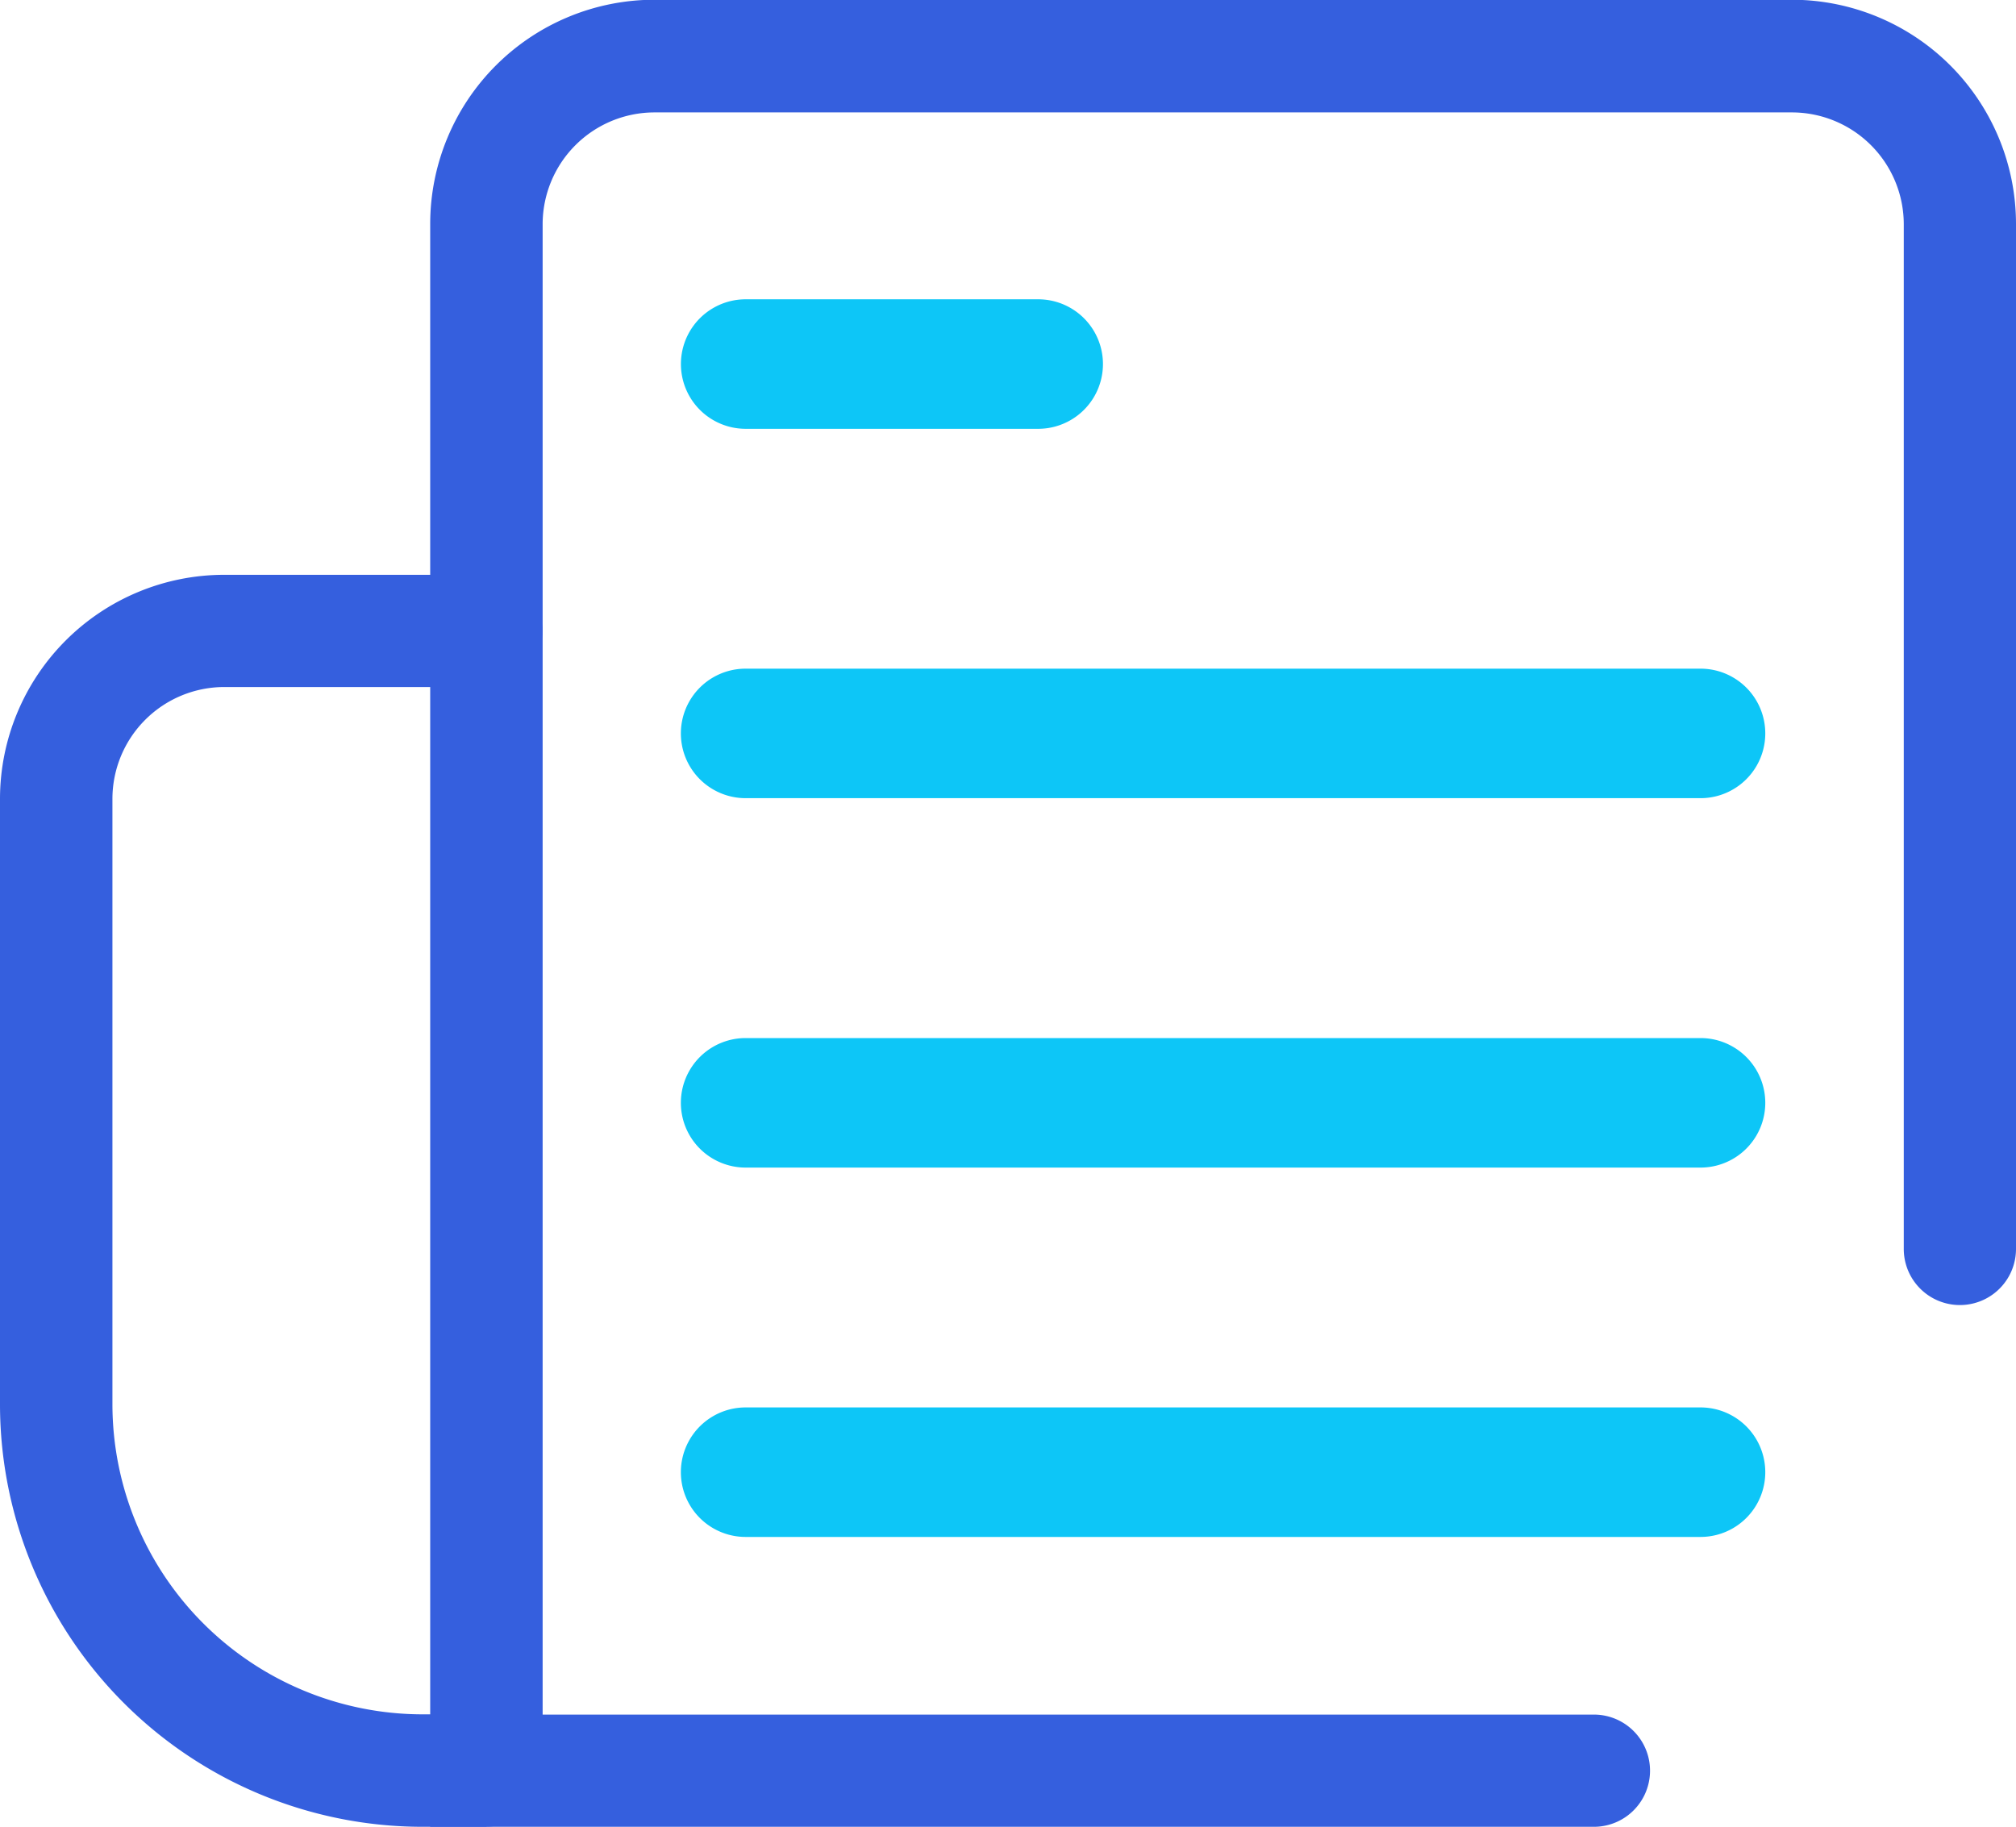 <svg xmlns="http://www.w3.org/2000/svg" width="39.734" height="36.011" viewBox="0 0 39.734 36.011">
  <g id="그룹_10" data-name="그룹 10" transform="translate(-226.057 -845.338)">
    <g id="그룹_3" data-name="그룹 3" transform="translate(234.536 845.338)">
      <path id="패스_6" data-name="패스 6" d="M281.957,881.349H259.024v-31.6a4.421,4.421,0,0,1,4.416-4.416h22.423a4.421,4.421,0,0,1,4.416,4.416v20.209a1.106,1.106,0,1,1-2.212,0V849.754a2.206,2.206,0,0,0-2.2-2.2H263.44a2.206,2.206,0,0,0-2.2,2.2v29.383h20.72a1.106,1.106,0,0,1,0,2.212Z" transform="translate(-259.024 -845.338)" fill="#355fde"/>
    </g>
    <g id="그룹_4" data-name="그룹 4" transform="translate(226.057 856.669)">
      <path id="패스_7" data-name="패스 7" d="M235.642,914.074H234.38a8.332,8.332,0,0,1-8.323-8.323V893.81a4.421,4.421,0,0,1,4.416-4.416h5.169a1.106,1.106,0,0,1,0,2.212h-5.169a2.206,2.206,0,0,0-2.2,2.2v11.941a6.117,6.117,0,0,0,6.11,6.11h1.263a1.106,1.106,0,0,1,0,2.213Z" transform="translate(-226.057 -889.394)" fill="#355fde"/>
    </g>
    <g id="그룹_9" data-name="그룹 9" transform="translate(239.477 851.238)">
      <g id="그룹_5" data-name="그룹 5" transform="translate(0)">
        <path id="패스_8" data-name="패스 8" d="M285.278,870.831h-5.765a1.276,1.276,0,0,1,0-2.553h5.765a1.276,1.276,0,0,1,0,2.553Z" transform="translate(-278.236 -868.278)" fill="#0dc6f7"/>
      </g>
      <g id="그룹_6" data-name="그룹 6" transform="translate(0 7.281)">
        <path id="패스_9" data-name="패스 9" d="M298.332,899.141h-18.82a1.276,1.276,0,0,1,0-2.553h18.82a1.276,1.276,0,0,1,0,2.553Z" transform="translate(-278.236 -896.588)" fill="#0dc6f7"/>
      </g>
      <g id="그룹_7" data-name="그룹 7" transform="translate(0 14.563)">
        <path id="패스_10" data-name="패스 10" d="M298.332,927.451h-18.82a1.276,1.276,0,0,1,0-2.553h18.82a1.276,1.276,0,0,1,0,2.553Z" transform="translate(-278.236 -924.898)" fill="#0dc6f7"/>
      </g>
      <g id="그룹_8" data-name="그룹 8" transform="translate(0 21.844)">
        <path id="패스_11" data-name="패스 11" d="M298.332,955.761h-18.82a1.276,1.276,0,0,1,0-2.553h18.82a1.276,1.276,0,0,1,0,2.553Z" transform="translate(-278.236 -953.208)" fill="#0dc6f7"/>
      </g>
    </g>
  </g>
</svg>
